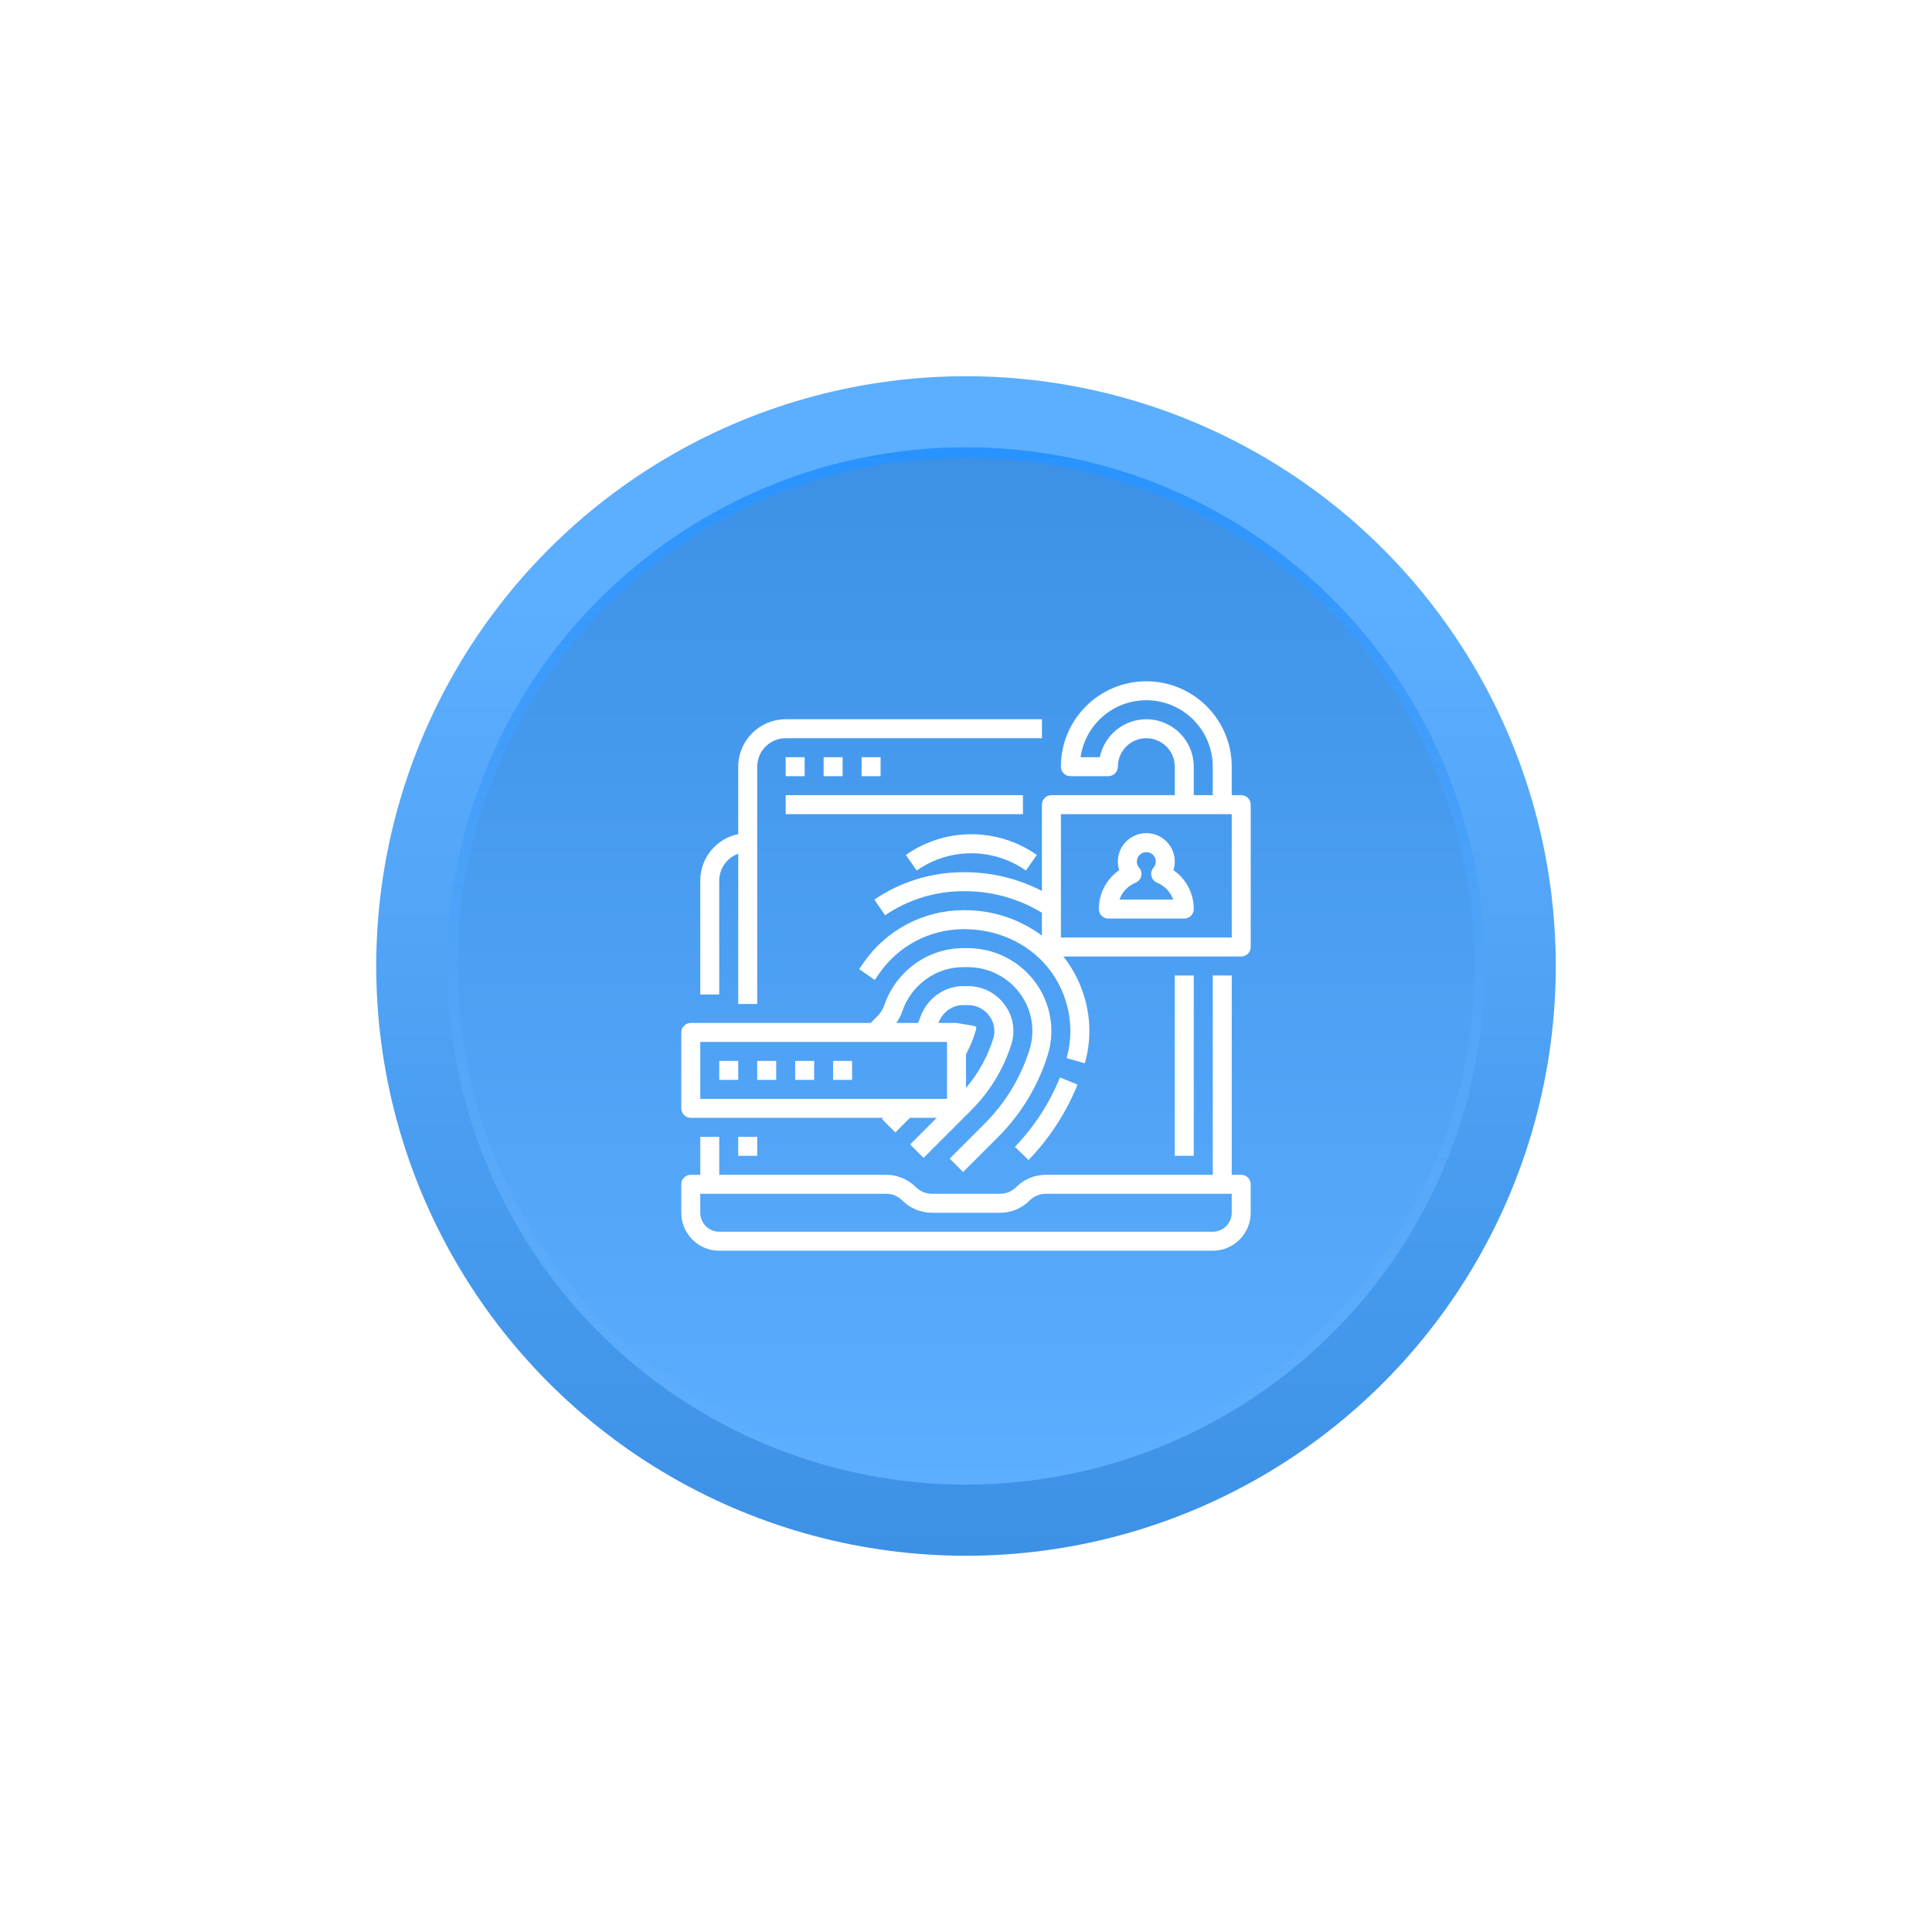 <svg width="190" height="190" viewBox="0 0 190 190" fill="none" xmlns="http://www.w3.org/2000/svg">
<circle cx="95" cy="95" r="58" fill="url(#paint0_linear)"/>
<g filter="url(#filter0_d)">
<ellipse cx="95" cy="95" rx="51" ry="51" fill="url(#paint1_linear)"/>
<path d="M145.5 95C145.5 122.89 122.89 145.5 95 145.5C67.11 145.5 44.5 122.89 44.5 95C44.5 67.11 67.11 44.5 95 44.5C122.89 44.5 145.5 67.11 145.5 95Z" stroke="url(#paint2_linear)"/>
</g>
<g clip-path="url(#clip0)">
<path d="M70.733 86.6C70.735 85.414 71.482 84.357 72.6 83.961V98.733H74.467V75.4C74.468 73.854 75.721 72.602 77.267 72.6H102.467V70.733H77.267C74.691 70.736 72.603 72.824 72.6 75.4V82.027C70.429 82.474 68.87 84.383 68.867 86.6V97.8H70.733V86.6Z" fill="white"/>
<path d="M122.067 115.534H121.133V95.934H119.267V115.534H102.853C101.76 115.531 100.711 115.965 99.94 116.74C99.518 117.164 98.945 117.402 98.347 117.4H91.653C91.055 117.402 90.482 117.164 90.06 116.74C89.289 115.965 88.24 115.531 87.147 115.534H70.733V111.8H68.867V115.534H67.933C67.418 115.534 67 115.951 67 116.467V119.267C67.002 121.328 68.672 122.998 70.733 123H119.267C121.328 122.998 122.998 121.328 123 119.267V116.467C123 115.951 122.582 115.534 122.067 115.534ZM121.133 119.267C121.132 120.297 120.297 121.132 119.267 121.134H70.733C69.703 121.132 68.868 120.297 68.867 119.267V117.4H87.147C87.745 117.399 88.318 117.636 88.74 118.06C89.51 118.834 90.557 119.269 91.649 119.267H98.351C99.443 119.269 100.49 118.835 101.26 118.06C101.682 117.636 102.255 117.399 102.853 117.4H121.133V119.267Z" fill="white"/>
<path d="M115.533 95.934H117.4V113.667H115.533V95.934Z" fill="white"/>
<path d="M72.6 111.8H74.466V113.666H72.6V111.8Z" fill="white"/>
<path d="M77.266 74.467H79.133V76.334H77.266V74.467Z" fill="white"/>
<path d="M80.999 74.467H82.866V76.334H80.999V74.467Z" fill="white"/>
<path d="M84.733 74.467H86.6V76.334H84.733V74.467Z" fill="white"/>
<path d="M77.267 78.2H100.6V80.067H77.267V78.2Z" fill="white"/>
<path d="M91.631 84.76C94.649 83.379 98.174 83.702 100.891 85.609L101.966 84.082C98.102 81.361 92.946 81.361 89.083 84.082L90.157 85.609C90.622 85.282 91.115 84.998 91.631 84.76Z" fill="white"/>
<path d="M101.152 114.081C103.218 111.939 104.853 109.421 105.968 106.663L104.238 105.962C103.212 108.499 101.708 110.816 99.807 112.786L101.152 114.081Z" fill="white"/>
<path d="M122.066 78.2H121.133V75.4C121.133 70.761 117.372 67 112.733 67C108.094 67 104.333 70.761 104.333 75.4C104.333 75.915 104.751 76.333 105.266 76.333H109C109.515 76.333 109.933 75.915 109.933 75.4C109.933 73.854 111.187 72.6 112.733 72.6C114.28 72.6 115.533 73.854 115.533 75.4V78.2H103.4C102.884 78.2 102.466 78.618 102.466 79.133V87.62C100.113 86.402 97.5 85.77 94.85 85.779H94.72C91.606 85.777 88.564 86.715 85.991 88.469L87.04 90.013C89.304 88.469 91.98 87.644 94.72 87.645H94.85C97.536 87.633 100.173 88.366 102.466 89.763V92.013C100.267 90.376 97.594 89.498 94.852 89.512H94.721C90.815 89.528 87.162 91.451 84.939 94.663L84.491 95.307L86.023 96.373L86.471 95.73C88.345 93.019 91.425 91.394 94.721 91.378H94.852C98.333 91.378 101.54 92.975 103.432 95.65C104.092 96.584 104.587 97.626 104.893 98.73C105.389 100.472 105.389 102.319 104.892 104.061L106.689 104.568C107.28 102.494 107.28 100.296 106.69 98.222C106.326 96.915 105.74 95.681 104.957 94.573C104.834 94.4 104.707 94.232 104.575 94.067H122.066C122.582 94.067 123 93.649 123 93.133V79.133C123 78.618 122.582 78.2 122.066 78.2ZM112.733 70.733C110.516 70.736 108.606 72.295 108.16 74.467H106.266C106.78 70.895 110.091 68.416 113.663 68.93C116.88 69.392 119.268 72.15 119.266 75.4V78.2H117.4V75.4C117.397 72.824 115.309 70.736 112.733 70.733ZM121.133 92.2H104.333V80.067H121.133V92.2Z" fill="white"/>
<path d="M115.401 85.574C115.488 85.302 115.533 85.019 115.533 84.734C115.533 83.187 114.28 81.934 112.733 81.934C111.187 81.934 109.933 83.187 109.933 84.734C109.933 85.019 109.978 85.302 110.065 85.574C108.811 86.443 108.063 87.874 108.066 89.4C108.066 89.916 108.484 90.334 109 90.334H116.466C116.982 90.334 117.4 89.916 117.4 89.4C117.403 87.874 116.656 86.443 115.401 85.574ZM110.092 88.467C110.359 87.713 110.936 87.11 111.677 86.81C112.155 86.615 112.384 86.071 112.189 85.593C112.151 85.5 112.098 85.413 112.032 85.337C111.884 85.17 111.802 84.956 111.8 84.734C111.8 84.218 112.218 83.8 112.733 83.8C113.249 83.8 113.666 84.218 113.666 84.734C113.664 84.956 113.582 85.171 113.434 85.337C113.098 85.728 113.142 86.317 113.532 86.653C113.609 86.719 113.695 86.772 113.789 86.811C114.53 87.11 115.107 87.713 115.374 88.467H110.092Z" fill="white"/>
<path d="M67.933 109.933H86.848L86.733 110.048L88.053 111.368L89.488 109.933H92.122L89.505 112.55L90.825 113.869L95.518 109.177C97.329 107.372 98.68 105.157 99.455 102.721C99.881 101.389 99.639 99.933 98.805 98.811C97.967 97.654 96.624 96.972 95.196 96.979H94.72C92.836 96.979 91.139 98.217 90.495 100.066C90.432 100.251 90.363 100.427 90.287 100.6H88.152C88.397 100.248 88.593 99.864 88.733 99.458C89.629 96.859 92.035 95.112 94.72 95.112H95.196C97.212 95.115 99.108 96.075 100.304 97.698C101.495 99.3 101.84 101.378 101.231 103.279C100.367 106.002 98.862 108.477 96.841 110.496L93.397 113.94L94.717 115.26L98.161 111.816C100.393 109.585 102.056 106.85 103.011 103.842C103.802 101.374 103.355 98.675 101.81 96.595C100.261 94.493 97.807 93.25 95.196 93.246H94.72C91.239 93.246 88.124 95.497 86.968 98.849C86.825 99.259 86.591 99.632 86.285 99.94L85.625 100.6H67.933C67.418 100.6 67 101.018 67 101.533V109C67 109.516 67.418 109.933 67.933 109.933ZM94.72 98.846H95.196C96.028 98.842 96.811 99.239 97.299 99.913C97.778 100.557 97.919 101.392 97.676 102.157C97.118 103.931 96.208 105.575 95 106.99V103.684C95.428 102.892 95.766 102.055 96.007 101.188C96.041 101.063 95.967 100.936 95.842 100.902C95.835 100.901 95.828 100.899 95.821 100.898L94.067 100.6H92.289C92.692 99.532 93.638 98.846 94.72 98.846ZM68.867 102.467H93.133V108.067H68.867V102.467Z" fill="white"/>
<path d="M70.733 104.333H72.6V106.2H70.733V104.333Z" fill="white"/>
<path d="M74.467 104.333H76.334V106.2H74.467V104.333Z" fill="white"/>
<path d="M78.2 104.333H80.067V106.2H78.2V104.333Z" fill="white"/>
<path d="M81.933 104.333H83.8V106.2H81.933V104.333Z" fill="white"/>
</g>
<defs>
<filter id="filter0_d" x="0" y="0" width="190" height="190" filterUnits="userSpaceOnUse" color-interpolation-filters="sRGB">
<feFlood flood-opacity="0" result="BackgroundImageFix"/>
<feColorMatrix in="SourceAlpha" type="matrix" values="0 0 0 0 0 0 0 0 0 0 0 0 0 0 0 0 0 0 127 0"/>
<feOffset/>
<feGaussianBlur stdDeviation="22"/>
<feColorMatrix type="matrix" values="0 0 0 0 0.235 0 0 0 0 0.569 0 0 0 0 0.902 0 0 0 0.4 0"/>
<feBlend mode="normal" in2="BackgroundImageFix" result="effect1_dropShadow"/>
<feBlend mode="normal" in="SourceGraphic" in2="effect1_dropShadow" result="shape"/>
</filter>
<linearGradient id="paint0_linear" x1="95" y1="37" x2="95" y2="153" gradientUnits="userSpaceOnUse">
<stop offset="0.193" stop-color="#5CAEFF"/>
<stop offset="1" stop-color="#3C91E6"/>
</linearGradient>
<linearGradient id="paint1_linear" x1="95" y1="44" x2="95" y2="146" gradientUnits="userSpaceOnUse">
<stop stop-color="#3C91E6"/>
<stop offset="1" stop-color="#5CAEFF"/>
</linearGradient>
<linearGradient id="paint2_linear" x1="95" y1="44" x2="95" y2="146" gradientUnits="userSpaceOnUse">
<stop stop-color="#2893FF"/>
<stop offset="1" stop-color="#7DBEFF" stop-opacity="0"/>
</linearGradient>
<clipPath id="clip0">
<rect x="67" y="67" width="56" height="56" fill="white"/>
</clipPath>
</defs>
</svg>
